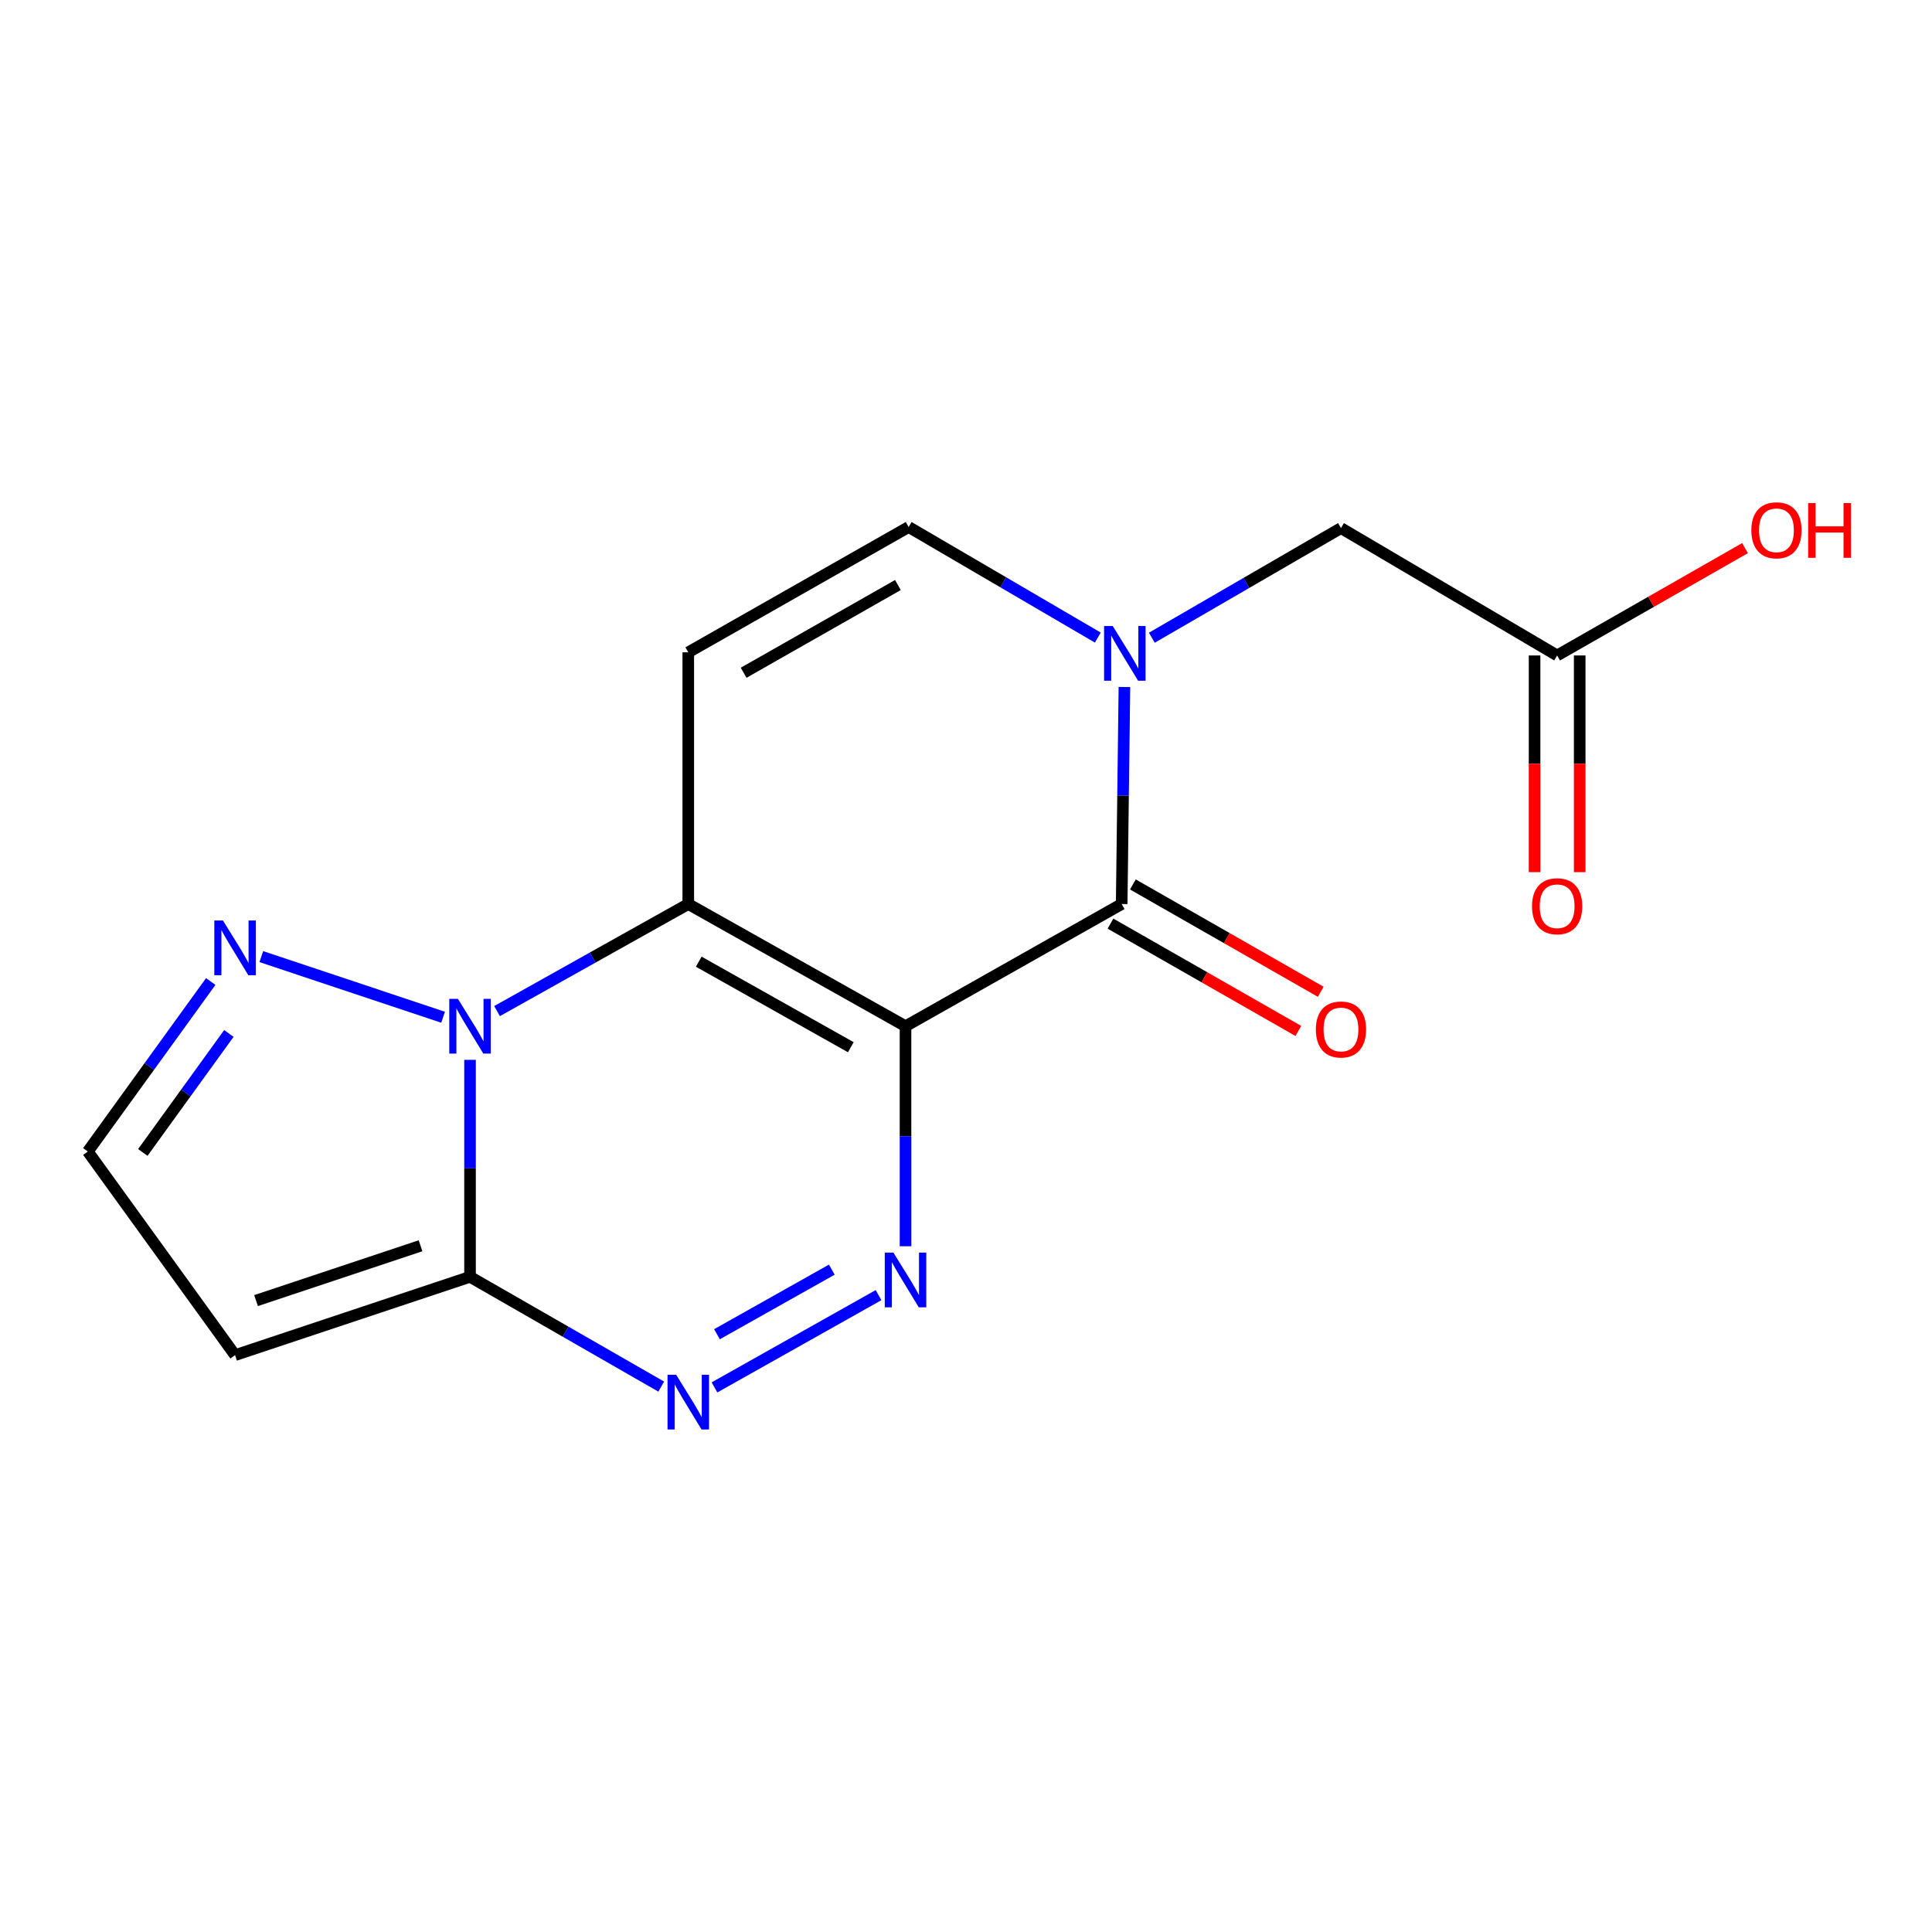 <?xml version='1.0' encoding='iso-8859-1'?>
<svg version='1.1' baseProfile='full'
              xmlns='http://www.w3.org/2000/svg'
                      xmlns:rdkit='http://www.rdkit.org/xml'
                      xmlns:xlink='http://www.w3.org/1999/xlink'
                  xml:space='preserve'
width='1000px' height='1000px' viewBox='0 0 1000 1000'>
<!-- END OF HEADER -->
<rect style='opacity:1.0;fill:#FFFFFF;stroke:none' width='1000' height='1000' x='0' y='0'> </rect>
<path class='bond-0' d='M 468.694,531.168 L 356.251,467.927' style='fill:none;fill-rule:evenodd;stroke:#000000;stroke-width:6px;stroke-linecap:butt;stroke-linejoin:miter;stroke-opacity:1' />
<path class='bond-0' d='M 440.378,542.038 L 361.668,497.769' style='fill:none;fill-rule:evenodd;stroke:#000000;stroke-width:6px;stroke-linecap:butt;stroke-linejoin:miter;stroke-opacity:1' />
<path class='bond-2' d='M 468.694,531.168 L 468.694,588.114' style='fill:none;fill-rule:evenodd;stroke:#000000;stroke-width:6px;stroke-linecap:butt;stroke-linejoin:miter;stroke-opacity:1' />
<path class='bond-2' d='M 468.694,588.114 L 468.694,645.06' style='fill:none;fill-rule:evenodd;stroke:#0000FF;stroke-width:6px;stroke-linecap:butt;stroke-linejoin:miter;stroke-opacity:1' />
<path class='bond-3' d='M 468.694,531.168 L 580.58,467.927' style='fill:none;fill-rule:evenodd;stroke:#000000;stroke-width:6px;stroke-linecap:butt;stroke-linejoin:miter;stroke-opacity:1' />
<path class='bond-1' d='M 356.251,467.927 L 306.758,495.635' style='fill:none;fill-rule:evenodd;stroke:#000000;stroke-width:6px;stroke-linecap:butt;stroke-linejoin:miter;stroke-opacity:1' />
<path class='bond-1' d='M 306.758,495.635 L 257.265,523.343' style='fill:none;fill-rule:evenodd;stroke:#0000FF;stroke-width:6px;stroke-linecap:butt;stroke-linejoin:miter;stroke-opacity:1' />
<path class='bond-7' d='M 356.251,467.927 L 356.251,337.642' style='fill:none;fill-rule:evenodd;stroke:#000000;stroke-width:6px;stroke-linecap:butt;stroke-linejoin:miter;stroke-opacity:1' />
<path class='bond-8' d='M 229.343,526.519 L 135.249,495.147' style='fill:none;fill-rule:evenodd;stroke:#0000FF;stroke-width:6px;stroke-linecap:butt;stroke-linejoin:miter;stroke-opacity:1' />
<path class='bond-18' d='M 243.288,548.571 L 243.288,604.726' style='fill:none;fill-rule:evenodd;stroke:#0000FF;stroke-width:6px;stroke-linecap:butt;stroke-linejoin:miter;stroke-opacity:1' />
<path class='bond-18' d='M 243.288,604.726 L 243.288,660.881' style='fill:none;fill-rule:evenodd;stroke:#000000;stroke-width:6px;stroke-linecap:butt;stroke-linejoin:miter;stroke-opacity:1' />
<path class='bond-6' d='M 454.729,670.358 L 369.815,718.116' style='fill:none;fill-rule:evenodd;stroke:#0000FF;stroke-width:6px;stroke-linecap:butt;stroke-linejoin:miter;stroke-opacity:1' />
<path class='bond-6' d='M 430.543,657.165 L 371.103,690.595' style='fill:none;fill-rule:evenodd;stroke:#0000FF;stroke-width:6px;stroke-linecap:butt;stroke-linejoin:miter;stroke-opacity:1' />
<path class='bond-5' d='M 580.58,467.927 L 581.287,411.759' style='fill:none;fill-rule:evenodd;stroke:#000000;stroke-width:6px;stroke-linecap:butt;stroke-linejoin:miter;stroke-opacity:1' />
<path class='bond-5' d='M 581.287,411.759 L 581.995,355.591' style='fill:none;fill-rule:evenodd;stroke:#0000FF;stroke-width:6px;stroke-linecap:butt;stroke-linejoin:miter;stroke-opacity:1' />
<path class='bond-14' d='M 574.786,478.066 L 623.406,505.844' style='fill:none;fill-rule:evenodd;stroke:#000000;stroke-width:6px;stroke-linecap:butt;stroke-linejoin:miter;stroke-opacity:1' />
<path class='bond-14' d='M 623.406,505.844 L 672.026,533.622' style='fill:none;fill-rule:evenodd;stroke:#FF0000;stroke-width:6px;stroke-linecap:butt;stroke-linejoin:miter;stroke-opacity:1' />
<path class='bond-14' d='M 586.373,457.787 L 634.992,485.565' style='fill:none;fill-rule:evenodd;stroke:#000000;stroke-width:6px;stroke-linecap:butt;stroke-linejoin:miter;stroke-opacity:1' />
<path class='bond-14' d='M 634.992,485.565 L 683.612,513.343' style='fill:none;fill-rule:evenodd;stroke:#FF0000;stroke-width:6px;stroke-linecap:butt;stroke-linejoin:miter;stroke-opacity:1' />
<path class='bond-4' d='M 243.288,660.881 L 292.771,689.295' style='fill:none;fill-rule:evenodd;stroke:#000000;stroke-width:6px;stroke-linecap:butt;stroke-linejoin:miter;stroke-opacity:1' />
<path class='bond-4' d='M 292.771,689.295 L 342.254,717.708' style='fill:none;fill-rule:evenodd;stroke:#0000FF;stroke-width:6px;stroke-linecap:butt;stroke-linejoin:miter;stroke-opacity:1' />
<path class='bond-10' d='M 243.288,660.881 L 121.671,701.416' style='fill:none;fill-rule:evenodd;stroke:#000000;stroke-width:6px;stroke-linecap:butt;stroke-linejoin:miter;stroke-opacity:1' />
<path class='bond-10' d='M 217.661,644.804 L 132.529,673.179' style='fill:none;fill-rule:evenodd;stroke:#000000;stroke-width:6px;stroke-linecap:butt;stroke-linejoin:miter;stroke-opacity:1' />
<path class='bond-9' d='M 568.234,330.015 L 519.275,301.397' style='fill:none;fill-rule:evenodd;stroke:#0000FF;stroke-width:6px;stroke-linecap:butt;stroke-linejoin:miter;stroke-opacity:1' />
<path class='bond-9' d='M 519.275,301.397 L 470.316,272.779' style='fill:none;fill-rule:evenodd;stroke:#000000;stroke-width:6px;stroke-linecap:butt;stroke-linejoin:miter;stroke-opacity:1' />
<path class='bond-11' d='M 596.187,330.087 L 645.137,301.712' style='fill:none;fill-rule:evenodd;stroke:#0000FF;stroke-width:6px;stroke-linecap:butt;stroke-linejoin:miter;stroke-opacity:1' />
<path class='bond-11' d='M 645.137,301.712 L 694.087,273.337' style='fill:none;fill-rule:evenodd;stroke:#000000;stroke-width:6px;stroke-linecap:butt;stroke-linejoin:miter;stroke-opacity:1' />
<path class='bond-17' d='M 356.251,337.642 L 470.316,272.779' style='fill:none;fill-rule:evenodd;stroke:#000000;stroke-width:6px;stroke-linecap:butt;stroke-linejoin:miter;stroke-opacity:1' />
<path class='bond-17' d='M 384.905,348.215 L 464.751,302.811' style='fill:none;fill-rule:evenodd;stroke:#000000;stroke-width:6px;stroke-linecap:butt;stroke-linejoin:miter;stroke-opacity:1' />
<path class='bond-12' d='M 109.08,508.032 L 77.267,552.025' style='fill:none;fill-rule:evenodd;stroke:#0000FF;stroke-width:6px;stroke-linecap:butt;stroke-linejoin:miter;stroke-opacity:1' />
<path class='bond-12' d='M 77.267,552.025 L 45.455,596.018' style='fill:none;fill-rule:evenodd;stroke:#000000;stroke-width:6px;stroke-linecap:butt;stroke-linejoin:miter;stroke-opacity:1' />
<path class='bond-12' d='M 118.462,534.916 L 96.193,565.711' style='fill:none;fill-rule:evenodd;stroke:#0000FF;stroke-width:6px;stroke-linecap:butt;stroke-linejoin:miter;stroke-opacity:1' />
<path class='bond-12' d='M 96.193,565.711 L 73.924,596.506' style='fill:none;fill-rule:evenodd;stroke:#000000;stroke-width:6px;stroke-linecap:butt;stroke-linejoin:miter;stroke-opacity:1' />
<path class='bond-19' d='M 121.671,701.416 L 45.455,596.018' style='fill:none;fill-rule:evenodd;stroke:#000000;stroke-width:6px;stroke-linecap:butt;stroke-linejoin:miter;stroke-opacity:1' />
<path class='bond-13' d='M 694.087,273.337 L 805.972,339.264' style='fill:none;fill-rule:evenodd;stroke:#000000;stroke-width:6px;stroke-linecap:butt;stroke-linejoin:miter;stroke-opacity:1' />
<path class='bond-15' d='M 794.295,339.264 L 794.295,395.346' style='fill:none;fill-rule:evenodd;stroke:#000000;stroke-width:6px;stroke-linecap:butt;stroke-linejoin:miter;stroke-opacity:1' />
<path class='bond-15' d='M 794.295,395.346 L 794.295,451.427' style='fill:none;fill-rule:evenodd;stroke:#FF0000;stroke-width:6px;stroke-linecap:butt;stroke-linejoin:miter;stroke-opacity:1' />
<path class='bond-15' d='M 817.65,339.264 L 817.65,395.346' style='fill:none;fill-rule:evenodd;stroke:#000000;stroke-width:6px;stroke-linecap:butt;stroke-linejoin:miter;stroke-opacity:1' />
<path class='bond-15' d='M 817.65,395.346 L 817.65,451.427' style='fill:none;fill-rule:evenodd;stroke:#FF0000;stroke-width:6px;stroke-linecap:butt;stroke-linejoin:miter;stroke-opacity:1' />
<path class='bond-16' d='M 805.972,339.264 L 854.598,311.48' style='fill:none;fill-rule:evenodd;stroke:#000000;stroke-width:6px;stroke-linecap:butt;stroke-linejoin:miter;stroke-opacity:1' />
<path class='bond-16' d='M 854.598,311.48 L 903.224,283.696' style='fill:none;fill-rule:evenodd;stroke:#FF0000;stroke-width:6px;stroke-linecap:butt;stroke-linejoin:miter;stroke-opacity:1' />
<path  class='atom-2' d='M 237.028 517.008
L 246.308 532.008
Q 247.228 533.488, 248.708 536.168
Q 250.188 538.848, 250.268 539.008
L 250.268 517.008
L 254.028 517.008
L 254.028 545.328
L 250.148 545.328
L 240.188 528.928
Q 239.028 527.008, 237.788 524.808
Q 236.588 522.608, 236.228 521.928
L 236.228 545.328
L 232.548 545.328
L 232.548 517.008
L 237.028 517.008
' fill='#0000FF'/>
<path  class='atom-3' d='M 462.434 648.343
L 471.714 663.343
Q 472.634 664.823, 474.114 667.503
Q 475.594 670.183, 475.674 670.343
L 475.674 648.343
L 479.434 648.343
L 479.434 676.663
L 475.554 676.663
L 465.594 660.263
Q 464.434 658.343, 463.194 656.143
Q 461.994 653.943, 461.634 653.263
L 461.634 676.663
L 457.954 676.663
L 457.954 648.343
L 462.434 648.343
' fill='#0000FF'/>
<path  class='atom-6' d='M 575.954 324.027
L 585.234 339.027
Q 586.154 340.507, 587.634 343.187
Q 589.114 345.867, 589.194 346.027
L 589.194 324.027
L 592.954 324.027
L 592.954 352.347
L 589.074 352.347
L 579.114 335.947
Q 577.954 334.027, 576.714 331.827
Q 575.514 329.627, 575.154 328.947
L 575.154 352.347
L 571.474 352.347
L 571.474 324.027
L 575.954 324.027
' fill='#0000FF'/>
<path  class='atom-7' d='M 349.991 711.585
L 359.271 726.585
Q 360.191 728.065, 361.671 730.745
Q 363.151 733.425, 363.231 733.585
L 363.231 711.585
L 366.991 711.585
L 366.991 739.905
L 363.111 739.905
L 353.151 723.505
Q 351.991 721.585, 350.751 719.385
Q 349.551 717.185, 349.191 716.505
L 349.191 739.905
L 345.511 739.905
L 345.511 711.585
L 349.991 711.585
' fill='#0000FF'/>
<path  class='atom-9' d='M 115.411 476.46
L 124.691 491.46
Q 125.611 492.94, 127.091 495.62
Q 128.571 498.3, 128.651 498.46
L 128.651 476.46
L 132.411 476.46
L 132.411 504.78
L 128.531 504.78
L 118.571 488.38
Q 117.411 486.46, 116.171 484.26
Q 114.971 482.06, 114.611 481.38
L 114.611 504.78
L 110.931 504.78
L 110.931 476.46
L 115.411 476.46
' fill='#0000FF'/>
<path  class='atom-15' d='M 681.087 532.857
Q 681.087 526.057, 684.447 522.257
Q 687.807 518.457, 694.087 518.457
Q 700.367 518.457, 703.727 522.257
Q 707.087 526.057, 707.087 532.857
Q 707.087 539.737, 703.687 543.657
Q 700.287 547.537, 694.087 547.537
Q 687.847 547.537, 684.447 543.657
Q 681.087 539.777, 681.087 532.857
M 694.087 544.337
Q 698.407 544.337, 700.727 541.457
Q 703.087 538.537, 703.087 532.857
Q 703.087 527.297, 700.727 524.497
Q 698.407 521.657, 694.087 521.657
Q 689.767 521.657, 687.407 524.457
Q 685.087 527.257, 685.087 532.857
Q 685.087 538.577, 687.407 541.457
Q 689.767 544.337, 694.087 544.337
' fill='#FF0000'/>
<path  class='atom-16' d='M 792.972 469.071
Q 792.972 462.271, 796.332 458.471
Q 799.692 454.671, 805.972 454.671
Q 812.252 454.671, 815.612 458.471
Q 818.972 462.271, 818.972 469.071
Q 818.972 475.951, 815.572 479.871
Q 812.172 483.751, 805.972 483.751
Q 799.732 483.751, 796.332 479.871
Q 792.972 475.991, 792.972 469.071
M 805.972 480.551
Q 810.292 480.551, 812.612 477.671
Q 814.972 474.751, 814.972 469.071
Q 814.972 463.511, 812.612 460.711
Q 810.292 457.871, 805.972 457.871
Q 801.652 457.871, 799.292 460.671
Q 796.972 463.471, 796.972 469.071
Q 796.972 474.791, 799.292 477.671
Q 801.652 480.551, 805.972 480.551
' fill='#FF0000'/>
<path  class='atom-17' d='M 906.493 274.481
Q 906.493 267.681, 909.853 263.881
Q 913.213 260.081, 919.493 260.081
Q 925.773 260.081, 929.133 263.881
Q 932.493 267.681, 932.493 274.481
Q 932.493 281.361, 929.093 285.281
Q 925.693 289.161, 919.493 289.161
Q 913.253 289.161, 909.853 285.281
Q 906.493 281.401, 906.493 274.481
M 919.493 285.961
Q 923.813 285.961, 926.133 283.081
Q 928.493 280.161, 928.493 274.481
Q 928.493 268.921, 926.133 266.121
Q 923.813 263.281, 919.493 263.281
Q 915.173 263.281, 912.813 266.081
Q 910.493 268.881, 910.493 274.481
Q 910.493 280.201, 912.813 283.081
Q 915.173 285.961, 919.493 285.961
' fill='#FF0000'/>
<path  class='atom-17' d='M 935.893 260.401
L 939.733 260.401
L 939.733 272.441
L 954.213 272.441
L 954.213 260.401
L 958.053 260.401
L 958.053 288.721
L 954.213 288.721
L 954.213 275.641
L 939.733 275.641
L 939.733 288.721
L 935.893 288.721
L 935.893 260.401
' fill='#FF0000'/>
</svg>
